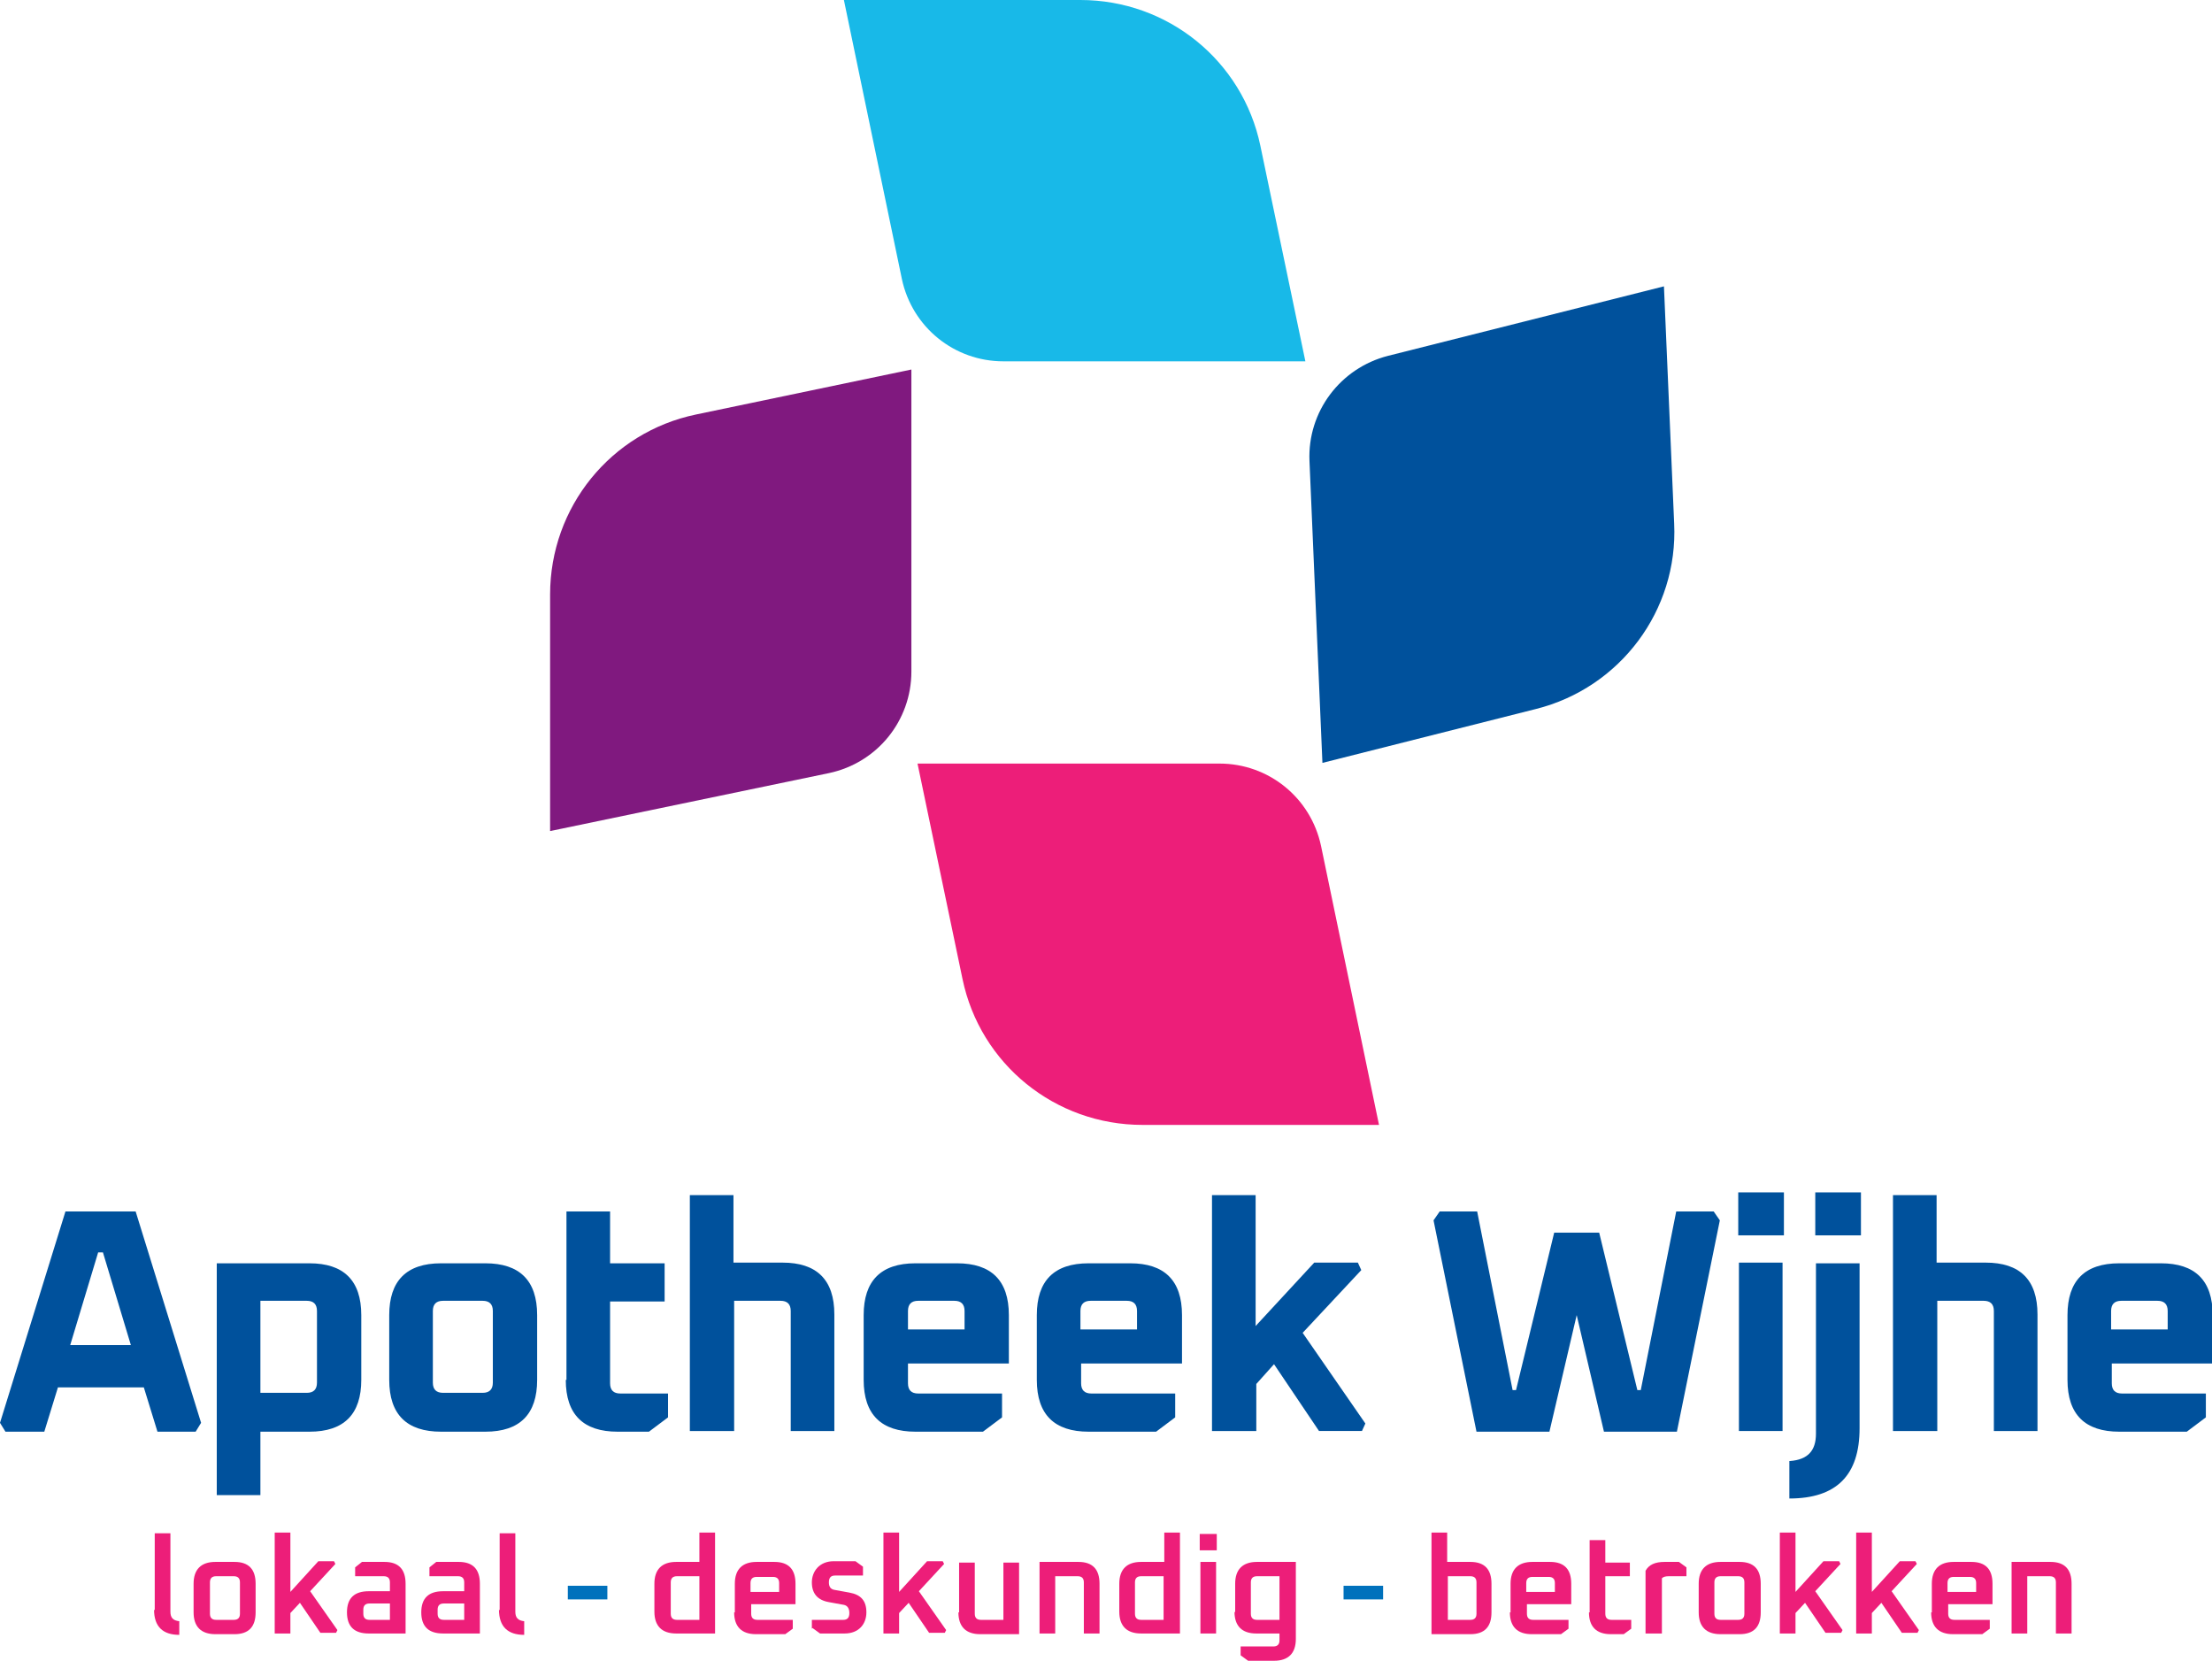 <?xml version="1.0" encoding="UTF-8"?>
<svg id="Laag_1" xmlns="http://www.w3.org/2000/svg" version="1.1" viewBox="0 0 324.5 243.6">
  <!-- Generator: Adobe Illustrator 29.5.1, SVG Export Plug-In . SVG Version: 2.1.0 Build 141)  -->
  <defs>
    <style>
      .st0 {
        fill: #00519c;
      }

      .st1 {
        fill: #ed1e79;
      }

      .st2 {
        fill: #0071bc;
      }

      .st3 {
        fill: #18b9e8;
      }

      .st4 {
        fill: #80197f;
      }
    </style>
  </defs>
  <path class="st1" d="M167.5,165h34.8l-8.5-40.9c-1.5-7.1-7.7-12.1-14.9-12.1h-44.3l6.6,31.6c2.6,12.5,13.6,21.4,26.4,21.4Z"/>
  <path class="st3" d="M158.6,0h-34.8l8.5,40.9c1.5,7.1,7.7,12.1,14.9,12.1h44.3l-6.6-31.6c-2.6-12.5-13.6-21.4-26.4-21.4Z"/>
  <path class="st4" d="M80.7,87.1v34.8l40.9-8.5c7.1-1.5,12.1-7.7,12.1-14.9v-44.3l-31.6,6.6c-12.5,2.6-21.4,13.6-21.4,26.4Z"/>
  <path class="st0" d="M245.6,76.8l-1.5-34.8-40.5,10.2c-7,1.8-11.8,8.2-11.5,15.4l1.9,44.3,31.3-7.9c12.4-3.1,20.9-14.5,20.3-27.2Z"/>
  <g>
    <path class="st0" d="M0,208.7l9.6-31h10.3l9.6,31-.8,1.3h-5.6l-2-6.5h-12.6l-2,6.5H.8l-.8-1.3ZM10.2,197.3h9l-4.1-13.6h-.7l-4.1,13.6Z"/>
    <path class="st0" d="M31.8,219.3v-34h13.6c5,0,7.6,2.5,7.6,7.6v9.5c0,5-2.5,7.6-7.6,7.6h-7.2v9.3h-6.4ZM38.2,204.3h6.8c1,0,1.5-.5,1.5-1.5v-10.5c0-1-.5-1.5-1.5-1.5h-6.8v13.5Z"/>
    <path class="st0" d="M57.1,202.4v-9.5c0-5,2.5-7.6,7.6-7.6h6.5c5,0,7.6,2.5,7.6,7.6v9.5c0,5-2.5,7.6-7.6,7.6h-6.5c-5,0-7.6-2.5-7.6-7.6ZM63.5,202.8c0,1,.5,1.5,1.5,1.5h5.8c1,0,1.5-.5,1.5-1.5v-10.5c0-1-.5-1.5-1.5-1.5h-5.8c-1,0-1.5.5-1.5,1.5v10.5Z"/>
    <path class="st0" d="M83.1,202.4v-24.7h6.4v7.6h8v5.6h-8v12c0,1,.5,1.5,1.5,1.5h7v3.5l-2.8,2.1h-4.6c-5,0-7.6-2.5-7.6-7.6Z"/>
    <path class="st0" d="M101.2,209.9v-34.6h6.4v9.9h7.2c5,0,7.6,2.5,7.6,7.6v17.1h-6.4v-17.6c0-1-.5-1.5-1.5-1.5h-6.8v19.1h-6.4Z"/>
    <path class="st0" d="M126.7,202.4v-9.5c0-5,2.5-7.6,7.6-7.6h6.1c5,0,7.6,2.5,7.6,7.6v7.1h-14.8v2.9c0,1,.5,1.5,1.5,1.5h12.3v3.5l-2.8,2.1h-9.9c-5,0-7.6-2.5-7.6-7.6ZM133.2,195h8.3v-2.7c0-1-.5-1.5-1.5-1.5h-5.3c-1,0-1.5.5-1.5,1.5v2.7Z"/>
    <path class="st0" d="M152.1,202.4v-9.5c0-5,2.5-7.6,7.6-7.6h6.1c5,0,7.6,2.5,7.6,7.6v7.1h-14.8v2.9c0,1,.5,1.5,1.5,1.5h12.3v3.5l-2.8,2.1h-9.9c-5,0-7.6-2.5-7.6-7.6ZM158.5,195h8.3v-2.7c0-1-.5-1.5-1.5-1.5h-5.3c-1,0-1.5.5-1.5,1.5v2.7Z"/>
    <path class="st0" d="M177.8,209.9v-34.6h6.4v19.2l8.6-9.3h6.4l.5,1.1-8.6,9.2,9.2,13.3-.5,1.1h-6.3l-6.6-9.8-2.6,2.9v6.9h-6.4Z"/>
    <path class="st0" d="M210.3,179l.9-1.3h5.5l5.2,26.2h.5l5.6-23.1h6.6l5.6,23.1h.5l5.2-26.2h5.5l.9,1.3-6.3,31h-10.7l-4-17.1-4,17.1h-10.7l-6.3-31Z"/>
    <path class="st0" d="M255,181.2v-6.3h6.7v6.3h-6.7ZM255.1,209.9v-24.7h6.4v24.7h-6.4Z"/>
    <path class="st0" d="M262.6,214.3c2.6-.2,3.8-1.5,3.8-4v-25h6.4v24.2c0,6.9-3.4,10.3-10.3,10.3v-5.5ZM266.3,181.2v-6.3h6.7v6.3h-6.7Z"/>
    <path class="st0" d="M277.7,209.9v-34.6h6.4v9.9h7.2c5,0,7.6,2.5,7.6,7.6v17.1h-6.4v-17.6c0-1-.5-1.5-1.5-1.5h-6.8v19.1h-6.4Z"/>
    <path class="st0" d="M303.3,202.4v-9.5c0-5,2.5-7.6,7.6-7.6h6.1c5,0,7.6,2.5,7.6,7.6v7.1h-14.8v2.9c0,1,.5,1.5,1.5,1.5h12.3v3.5l-2.8,2.1h-9.9c-5,0-7.6-2.5-7.6-7.6ZM309.7,195h8.3v-2.7c0-1-.5-1.5-1.5-1.5h-5.3c-1,0-1.5.5-1.5,1.5v2.7Z"/>
  </g>
  <path class="st2" d="M83.3,234.6v-2h5.8v2h-5.8Z"/>
  <path class="st2" d="M197.1,234.6v-2h5.8v2h-5.8Z"/>
  <g>
    <path class="st1" d="M22.7,236.2v-11.3h2.3v11.5c0,.9.4,1.3,1.3,1.4v2c-2.4,0-3.7-1.2-3.7-3.7Z"/>
    <path class="st1" d="M28.4,236.5v-4.2c0-2.1,1.1-3.2,3.2-3.2h2.8c2.1,0,3.1,1.1,3.1,3.2v4.2c0,2.1-1,3.2-3.1,3.2h-2.8c-2.1,0-3.2-1.1-3.2-3.2ZM30.8,236.7c0,.6.3.9.9.9h2.6c.6,0,.9-.3.9-.9v-4.6c0-.6-.3-.9-.9-.9h-2.6c-.6,0-.9.3-.9.9v4.6Z"/>
    <path class="st1" d="M40.3,239.6v-14.8h2.3v8.7l4.1-4.5h2.3l.2.4-3.7,4,4,5.7-.2.4h-2.3l-3-4.4-1.4,1.5v3h-2.3Z"/>
    <path class="st1" d="M54.1,239.6c-2.1,0-3.2-1-3.2-3.1s1.1-3.1,3.2-3.1h3.1v-1.3c0-.6-.3-.9-.9-.9h-4.2v-1.3l1-.8h3.3c2.1,0,3.1,1.1,3.1,3.2v7.3h-5.4ZM53.3,236.7c0,.6.3.9.9.9h3v-2.4h-3c-.6,0-.9.3-.9.9v.6Z"/>
    <path class="st1" d="M65,239.6c-2.1,0-3.2-1-3.2-3.1s1.1-3.1,3.2-3.1h3.1v-1.3c0-.6-.3-.9-.9-.9h-4.2v-1.3l1-.8h3.3c2.1,0,3.1,1.1,3.1,3.2v7.3h-5.4ZM64.2,236.7c0,.6.3.9.9.9h3v-2.4h-3c-.6,0-.9.3-.9.9v.6Z"/>
    <path class="st1" d="M73.3,236.2v-11.3h2.3v11.5c0,.9.4,1.3,1.3,1.4v2c-2.4,0-3.7-1.2-3.7-3.7Z"/>
    <path class="st1" d="M96,236.5v-4.2c0-2.1,1.1-3.2,3.2-3.2h3.4v-4.3h2.3v14.8h-5.7c-2.1,0-3.2-1.1-3.2-3.2ZM98.4,236.7c0,.6.3.9.9.9h3.3v-6.4h-3.3c-.6,0-.9.3-.9.9v4.6Z"/>
    <path class="st1" d="M107.8,236.5v-4.2c0-2.1,1.1-3.2,3.2-3.2h2.6c2.1,0,3.1,1.1,3.1,3.2v3h-6.5v1.4c0,.6.3.9.9.9h5.2v1.3l-1.1.8h-4.3c-2.1,0-3.2-1.1-3.2-3.2ZM110.1,233.5h4.2v-1.3c0-.6-.3-.9-.9-.9h-2.4c-.6,0-.9.3-.9.9v1.3Z"/>
    <path class="st1" d="M119.1,238.9v-1.3h4.6c.6,0,.9-.3.9-1s-.3-1.1-.8-1.2l-2.2-.4c-1.7-.3-2.5-1.3-2.5-2.9s1.1-3.1,3.2-3.1h3.2l1.1.8v1.3h-4.1c-.6,0-.9.3-.9,1s.3,1,.8,1.1l2.2.4c1.7.3,2.5,1.2,2.5,2.9s-1.1,3.1-3.2,3.1h-3.6l-1.1-.8Z"/>
    <path class="st1" d="M129.6,239.6v-14.8h2.3v8.7l4.1-4.5h2.3l.2.4-3.7,4,4,5.7-.2.4h-2.3l-3-4.4-1.4,1.5v3h-2.3Z"/>
    <path class="st1" d="M140.7,236.5v-7.3h2.3v7.5c0,.6.3.9.9.9h3.3v-8.4h2.3v10.5h-5.7c-2.1,0-3.2-1.1-3.2-3.2Z"/>
    <path class="st1" d="M152.5,239.6v-10.5h5.7c2.1,0,3.1,1.1,3.1,3.2v7.3h-2.3v-7.5c0-.6-.3-.9-.9-.9h-3.3v8.4h-2.3Z"/>
    <path class="st1" d="M164.2,236.5v-4.2c0-2.1,1.1-3.2,3.2-3.2h3.4v-4.3h2.3v14.8h-5.7c-2.1,0-3.2-1.1-3.2-3.2ZM166.5,236.7c0,.6.3.9.9.9h3.3v-6.4h-3.3c-.6,0-.9.3-.9.9v4.6Z"/>
    <path class="st1" d="M176,227.4v-2.4h2.5v2.4h-2.5ZM176.1,239.6v-10.5h2.3v10.5h-2.3Z"/>
    <path class="st1" d="M181.2,236.5v-4.2c0-2.1,1.1-3.2,3.2-3.2h5.7v11.3c0,2.1-1.1,3.2-3.2,3.2h-3.8l-1.1-.8v-1.3h4.8c.6,0,.9-.3.9-.9v-1h-3.4c-2.1,0-3.2-1.1-3.2-3.2ZM183.5,236.7c0,.6.3.9.9.9h3.3v-6.4h-3.3c-.6,0-.9.3-.9.9v4.6Z"/>
    <path class="st1" d="M210,239.6v-14.8h2.3v4.3h3.4c2.1,0,3.1,1.1,3.1,3.2v4.2c0,2.1-1,3.2-3.1,3.2h-5.7ZM212.4,237.6h3.3c.6,0,.9-.3.9-.9v-4.6c0-.6-.3-.9-.9-.9h-3.3v6.4Z"/>
    <path class="st1" d="M221.6,236.5v-4.2c0-2.1,1.1-3.2,3.2-3.2h2.6c2.1,0,3.1,1.1,3.1,3.2v3h-6.5v1.4c0,.6.3.9.9.9h5.2v1.3l-1.1.8h-4.3c-2.1,0-3.2-1.1-3.2-3.2ZM223.9,233.5h4.2v-1.3c0-.6-.3-.9-.9-.9h-2.4c-.6,0-.9.3-.9.9v1.3Z"/>
    <path class="st1" d="M233.2,236.5v-10.6h2.3v3.3h3.6v2h-3.6v5.5c0,.6.3.9.9.9h2.9v1.3l-1.1.8h-1.9c-2.1,0-3.2-1.1-3.2-3.2Z"/>
    <path class="st1" d="M241.4,239.6v-9.2c.5-.9,1.4-1.3,2.8-1.3h2.1l1.1.8v1.3h-2.6c-.5,0-.8.1-1,.3v8.1h-2.3Z"/>
    <path class="st1" d="M249.2,236.5v-4.2c0-2.1,1.1-3.2,3.2-3.2h2.8c2.1,0,3.1,1.1,3.1,3.2v4.2c0,2.1-1,3.2-3.1,3.2h-2.8c-2.1,0-3.2-1.1-3.2-3.2ZM251.5,236.7c0,.6.3.9.9.9h2.6c.6,0,.9-.3.9-.9v-4.6c0-.6-.3-.9-.9-.9h-2.6c-.6,0-.9.3-.9.9v4.6Z"/>
    <path class="st1" d="M261.1,239.6v-14.8h2.3v8.7l4.1-4.5h2.3l.2.4-3.7,4,4,5.7-.2.4h-2.3l-3-4.4-1.4,1.5v3h-2.3Z"/>
    <path class="st1" d="M272.3,239.6v-14.8h2.3v8.7l4.1-4.5h2.3l.2.4-3.7,4,4,5.7-.2.4h-2.3l-3-4.4-1.4,1.5v3h-2.3Z"/>
    <path class="st1" d="M283.4,236.5v-4.2c0-2.1,1.1-3.2,3.2-3.2h2.6c2.1,0,3.1,1.1,3.1,3.2v3h-6.5v1.4c0,.6.3.9.9.9h5.2v1.3l-1.1.8h-4.3c-2.1,0-3.2-1.1-3.2-3.2ZM285.7,233.5h4.2v-1.3c0-.6-.3-.9-.9-.9h-2.4c-.6,0-.9.3-.9.9v1.3Z"/>
    <path class="st1" d="M295.1,239.6v-10.5h5.7c2.1,0,3.1,1.1,3.1,3.2v7.3h-2.3v-7.5c0-.6-.3-.9-.9-.9h-3.3v8.4h-2.3Z"/>
  </g>
</svg>